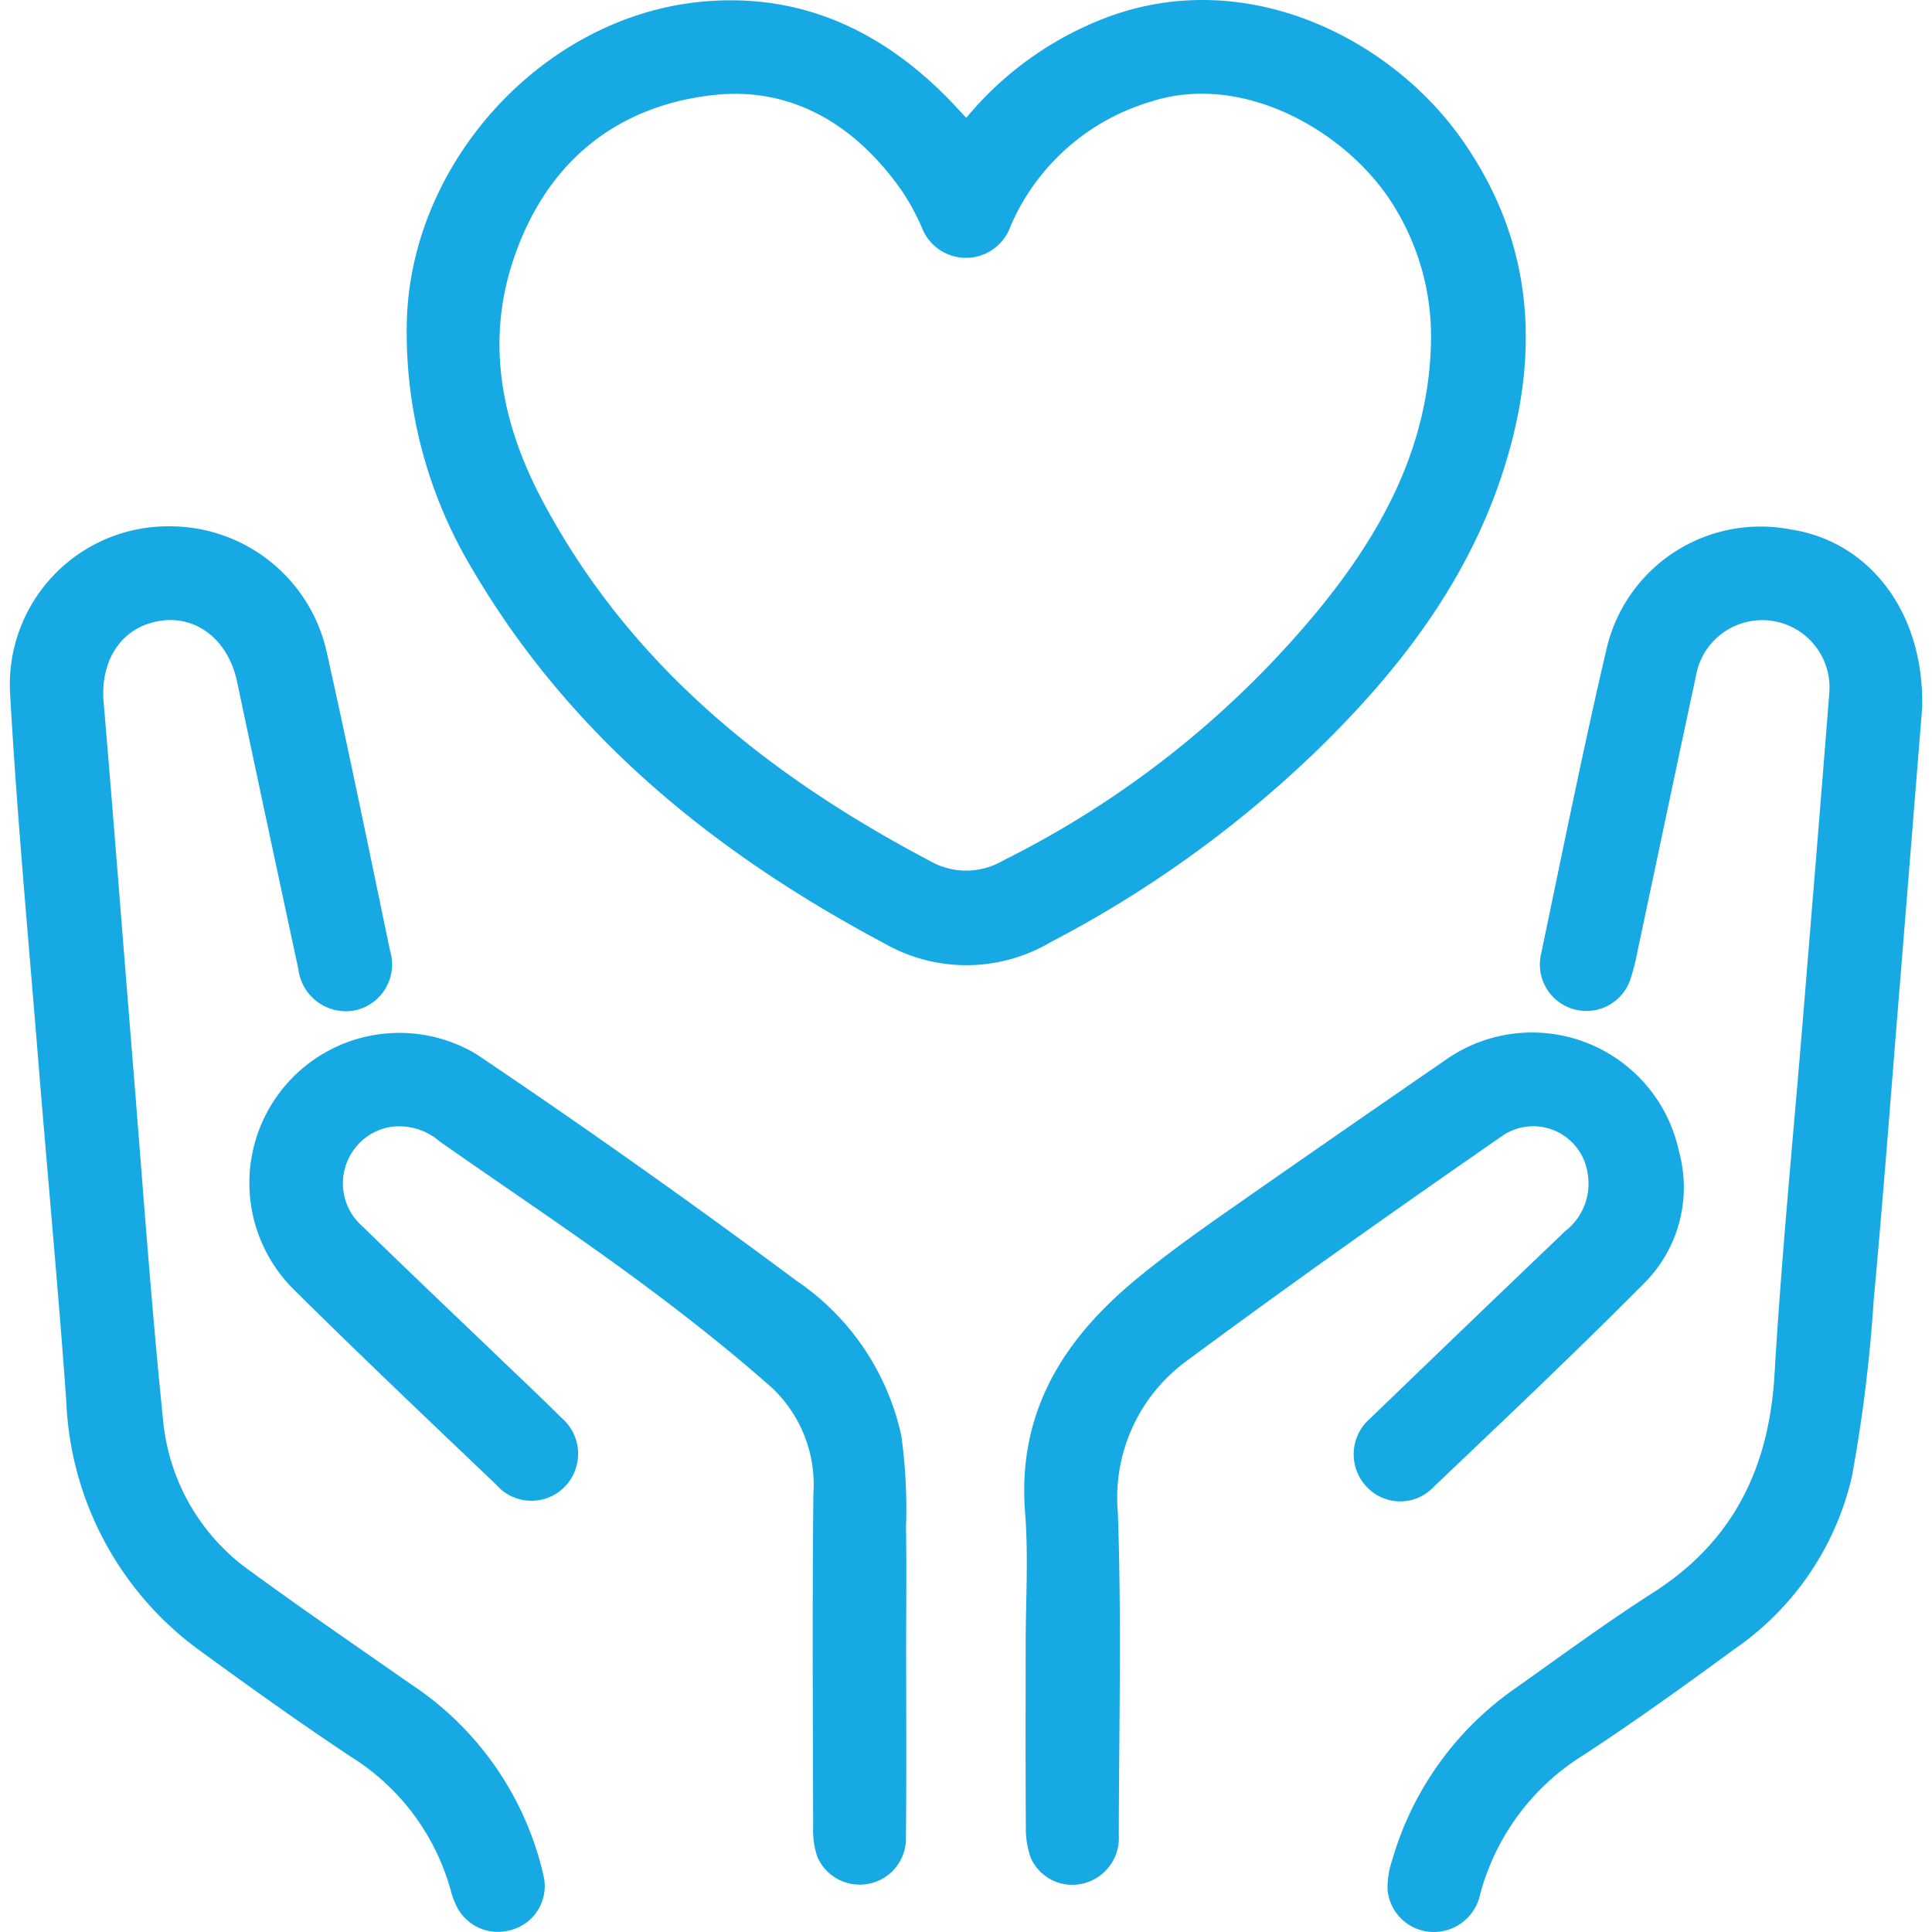 <svg id="Icon-clock" xmlns="http://www.w3.org/2000/svg" xmlns:xlink="http://www.w3.org/1999/xlink" width="100" height="100" viewBox="0 0 100 100">
  <defs>
    <clipPath id="clip-path">
      <rect id="Rectangle_521" data-name="Rectangle 521" width="98.983" height="100" fill="#5d5d5d"/>
    </clipPath>
  </defs>
  <rect id="Rectangle_549" data-name="Rectangle 549" width="100" height="100" fill="rgba(255,255,255,0)"/>
  <g id="Group_1151" data-name="Group 1151" transform="translate(0.509 0)">
    <g id="Group_1058" data-name="Group 1058" clip-path="url(#clip-path)">
      <path id="Path_7248" data-name="Path 7248" d="M69.439,39.007c4.209-4.063,7.769-8.6,9.672-14.213,2.089-6.162,1.856-12.12-2.025-17.609C73.358,1.91,65.777-1.886,58.5.99A17.46,17.46,0,0,0,51.457,6.1c-.381-.408-.654-.713-.942-1.005C46.976,1.5,42.741-.422,37.641.1,29.432.947,22.654,8.506,22.5,16.725A23.8,23.8,0,0,0,25.855,29.4c5.073,8.672,12.546,14.73,21.309,19.4a8.574,8.574,0,0,0,8.665-.036,59.207,59.207,0,0,0,13.61-9.758m-19.87,5.552C41.181,40.137,34.014,34.4,29.5,25.876c-2.045-3.865-2.916-8.024-1.528-12.3,1.619-4.985,5.191-8.073,10.38-8.654,4.068-.456,7.339,1.53,9.707,4.863a11.776,11.776,0,0,1,1.089,1.965,2.445,2.445,0,0,0,4.6-.041,11.436,11.436,0,0,1,7.263-6.448c4.9-1.59,10.368,1.7,12.632,5.487a12.793,12.793,0,0,1,1.868,6.968c-.111,5.34-2.492,9.761-5.753,13.765A50,50,0,0,1,53.379,44.534a3.778,3.778,0,0,1-3.81.025" transform="translate(-1.953 0)" fill="#16a9e4"/>
      <path id="Path_7249" data-name="Path 7249" d="M20.824,89.81c-2.771-1.944-5.571-3.848-8.3-5.848a10.8,10.8,0,0,1-4.579-7.739c-.656-6.388-1.1-12.8-1.624-19.2C5.829,51,5.371,44.966,4.855,38.941c-.189-2.208.953-3.926,2.947-4.22,1.9-.28,3.508,1.017,3.96,3.156q1.57,7.428,3.167,14.85a2.487,2.487,0,0,0,2.794,2.184A2.43,2.43,0,0,0,19.68,51.8c-1.079-5.175-2.138-10.355-3.291-15.514a8.312,8.312,0,0,0-8.1-6.455A8.191,8.191,0,0,0,.014,38.492C.367,44.753.948,51,1.453,57.254c.48,5.952,1.043,11.9,1.469,17.856A16.781,16.781,0,0,0,9.97,88.121c2.521,1.841,5.065,3.656,7.664,5.385a11.888,11.888,0,0,1,5.227,7.074,3.328,3.328,0,0,0,.195.528,2.389,2.389,0,0,0,2.88,1.378,2.349,2.349,0,0,0,1.691-2.8,16.175,16.175,0,0,0-6.8-9.879" transform="translate(0 -2.589)" fill="#16a9e4"/>
      <path id="Path_7250" data-name="Path 7250" d="M98.867,29.983a8.179,8.179,0,0,0-9.434,6.15c-1.237,5.293-2.307,10.624-3.422,15.946a2.406,2.406,0,0,0,4.634,1.24,12.341,12.341,0,0,0,.409-1.633c1-4.694,1.981-9.391,2.99-14.084a3.483,3.483,0,0,1,6.908.843c-.432,5.541-.893,11.082-1.344,16.622-.507,6.213-1.125,12.421-1.49,18.645-.284,4.846-2.12,8.653-6.283,11.314C89.4,86.585,87.061,88.308,84.7,89.98a16.344,16.344,0,0,0-6.375,8.9,4.383,4.383,0,0,0-.238,1.538,2.406,2.406,0,0,0,2.235,2.171,2.452,2.452,0,0,0,2.558-1.95,12.154,12.154,0,0,1,5.385-7.225c2.638-1.736,5.209-3.577,7.754-5.447a14.911,14.911,0,0,0,6.1-8.933,78.484,78.484,0,0,0,1.129-9.141c.475-5.123.86-10.255,1.278-15.384.429-5.279.851-10.558,1.231-15.264.129-5.01-2.794-8.686-6.888-9.259" transform="translate(-6.776 -2.594)" fill="#16a9e4"/>
      <path id="Path_7251" data-name="Path 7251" d="M47.566,84a28.023,28.023,0,0,0-.245-4.6,13.038,13.038,0,0,0-5.441-8.044Q33.738,65.3,25.313,59.63a7.766,7.766,0,0,0-9.528,12.1c3.47,3.447,7.023,6.812,10.562,10.188a2.414,2.414,0,0,0,3.6.058,2.449,2.449,0,0,0-.226-3.522c-1.064-1.064-2.164-2.092-3.249-3.135-2.334-2.241-4.686-4.465-7-6.728a2.963,2.963,0,0,1,1.216-5.15,3.176,3.176,0,0,1,2.732.711c3.292,2.312,6.645,4.541,9.889,6.919,2.509,1.839,4.97,3.763,7.3,5.824a6.876,6.876,0,0,1,2.158,5.487c-.061,5.751-.026,11.5-.012,17.255a4.35,4.35,0,0,0,.212,1.538,2.394,2.394,0,0,0,4.591-1.052c.03-3.27.01-6.541.01-9.812h0c0-2.106.027-4.211-.009-6.316" transform="translate(-1.175 -5.074)" fill="#16a9e4"/>
      <path id="Path_7252" data-name="Path 7252" d="M78.651,82.075c3.68-3.5,7.373-6.991,10.95-10.593a7.019,7.019,0,0,0,1.785-6.8A7.775,7.775,0,0,0,79.221,60q-5.763,3.963-11.493,7.97c-1.538,1.079-3.066,2.184-4.509,3.383-3.745,3.111-6.084,6.879-5.68,12.005.18,2.278.031,4.583.03,6.876,0,3.12-.012,6.24.01,9.359a4.584,4.584,0,0,0,.254,1.647,2.348,2.348,0,0,0,2.709,1.331,2.42,2.42,0,0,0,1.847-2.5c.011-5.563.147-11.131-.047-16.687a8.762,8.762,0,0,1,3.551-7.857c5.4-4,10.9-7.881,16.43-11.712a2.843,2.843,0,0,1,4.332,1.993A3.1,3.1,0,0,1,85.5,68.8Q80.437,73.637,75.4,78.5a2.442,2.442,0,0,0-.191,3.525,2.372,2.372,0,0,0,3.441.054" transform="translate(-4.99 -5.08)" fill="#16a9e4"/>
    </g>
  </g>
</svg>
